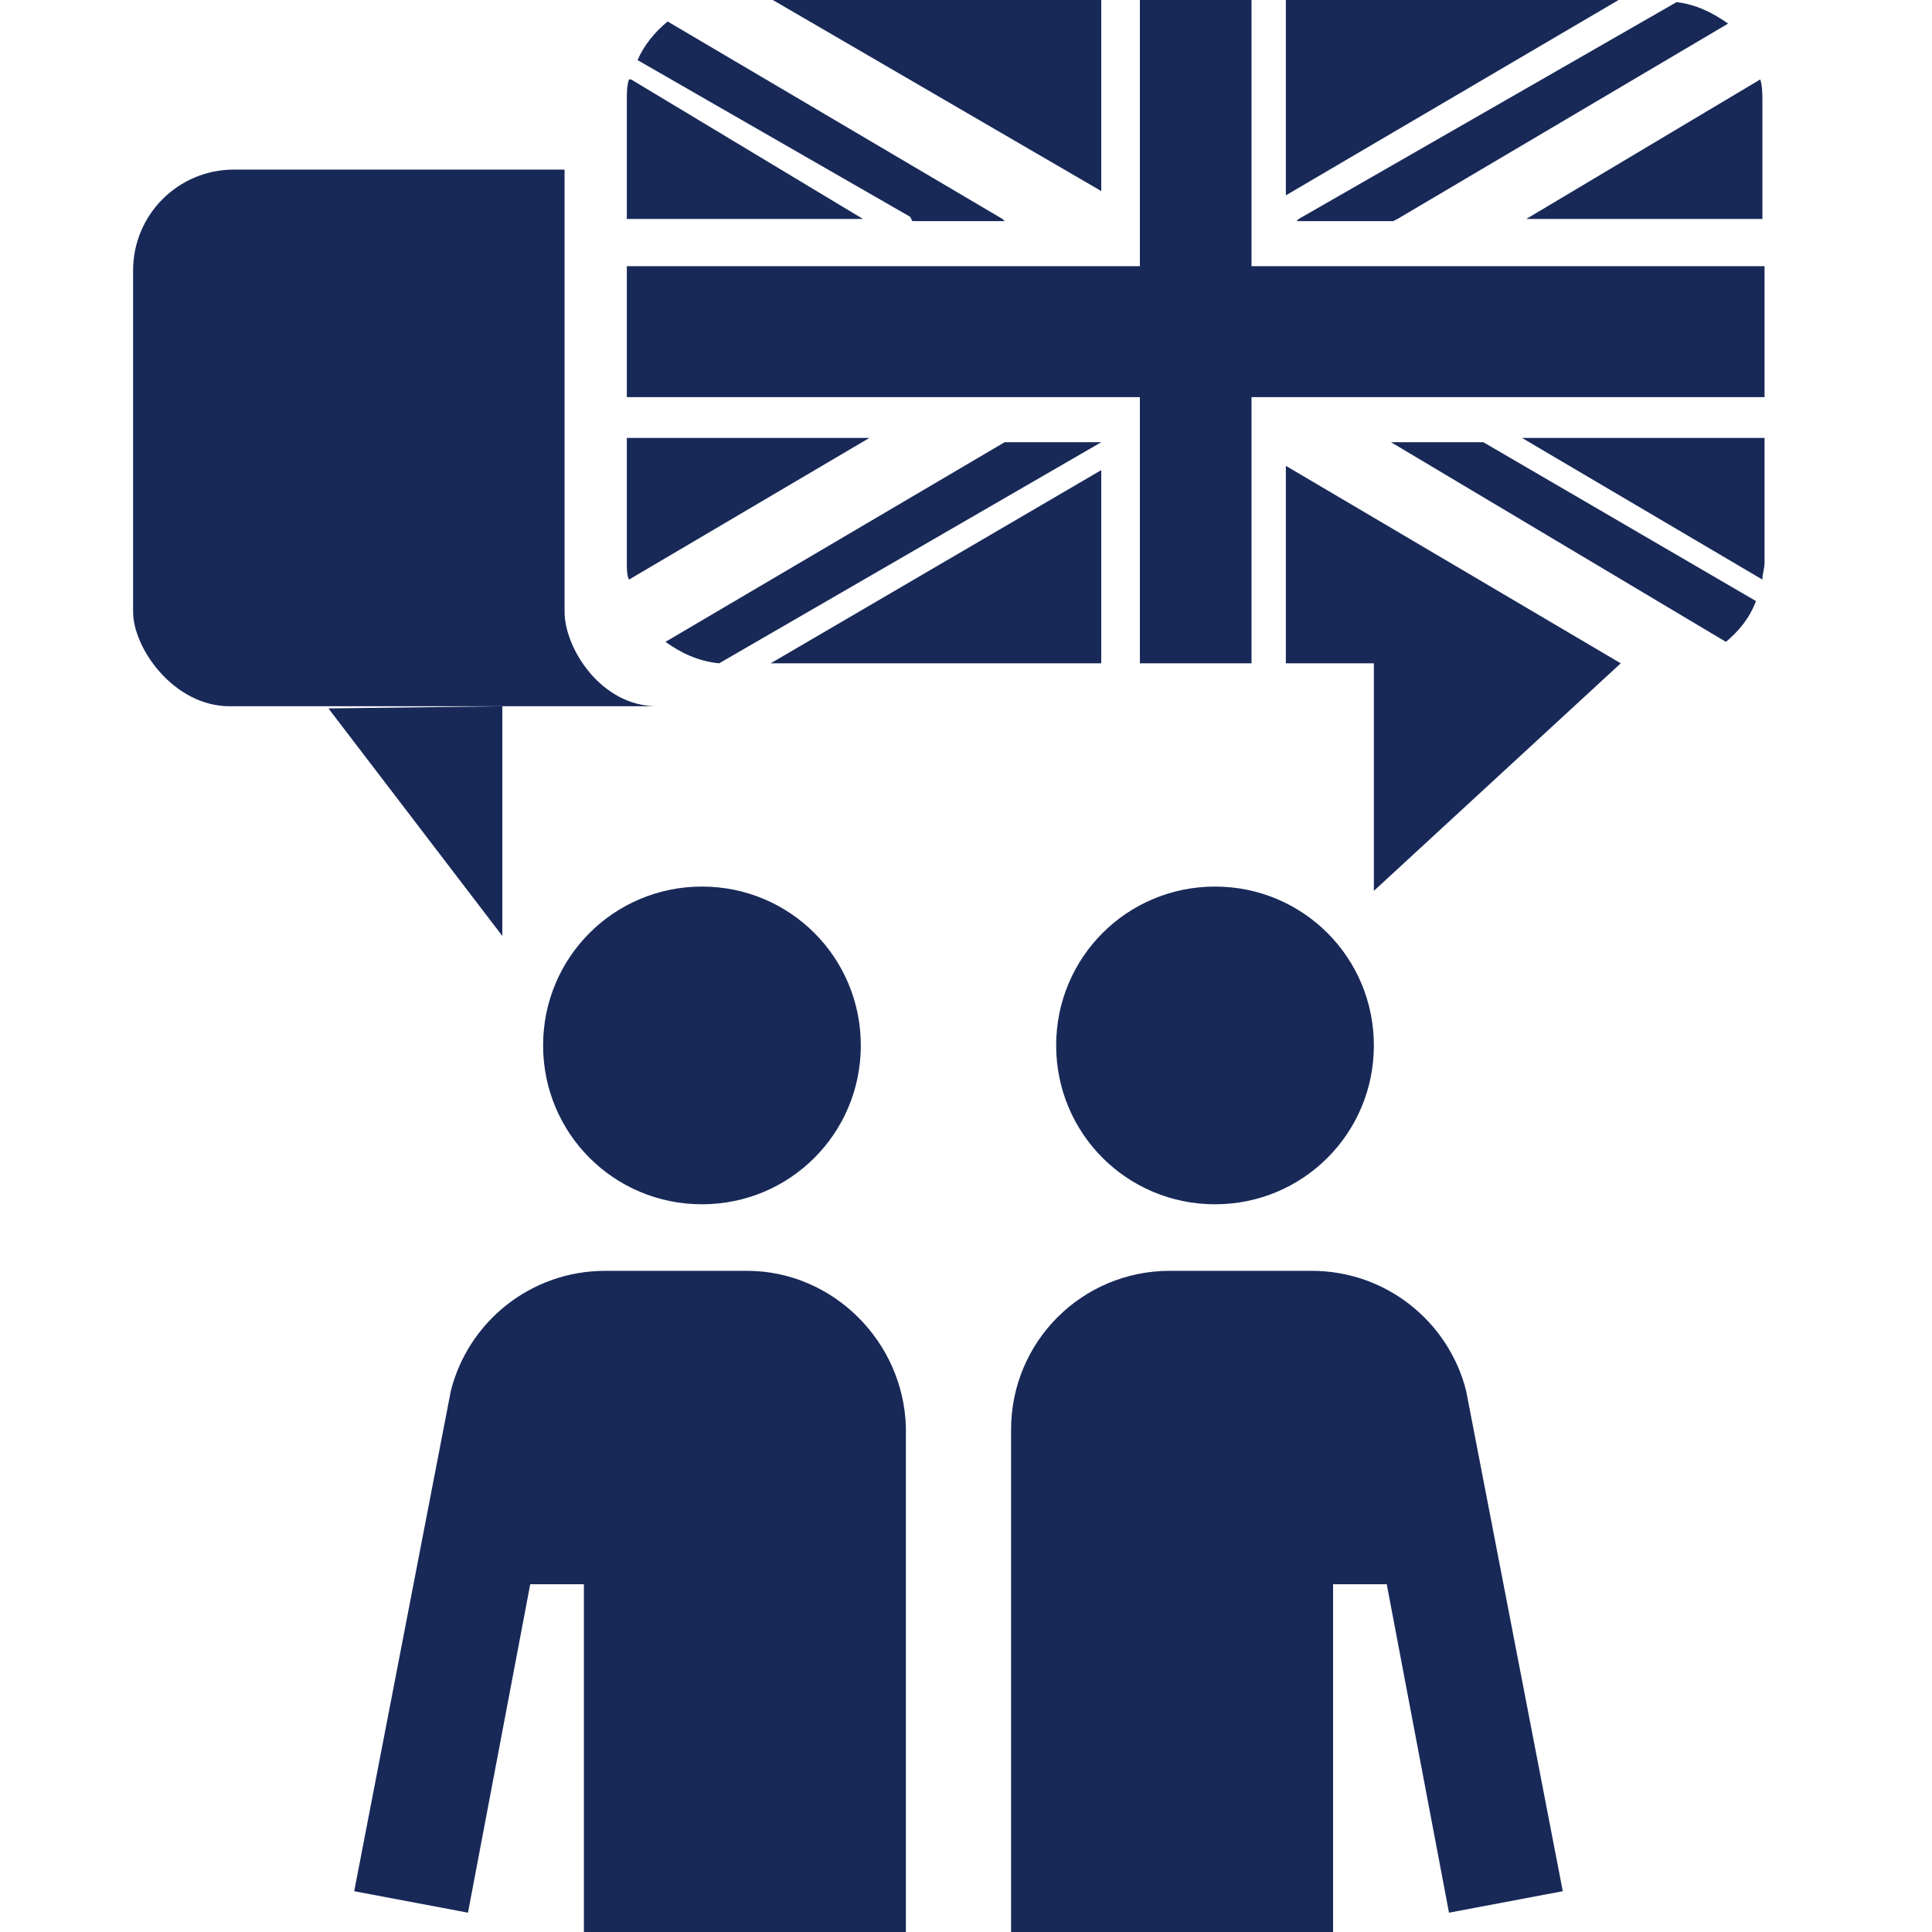 <?xml version="1.0" encoding="utf-8"?>
<!-- Generator: Adobe Illustrator 27.6.1, SVG Export Plug-In . SVG Version: 6.00 Build 0)  -->
<svg version="1.1" id="Layer_1" xmlns="http://www.w3.org/2000/svg" xmlns:xlink="http://www.w3.org/1999/xlink" x="0px" y="0px"
	 viewBox="0 0 90 90" style="enable-background:new 0 0 90 90;" xml:space="preserve">
<style type="text/css">
	.st0{fill:#182958;}
</style>
<g id="Layer_2_00000076588791223007139330000014868971525613486208_">
</g>
<g id="Layer_1_00000085234167020318240670000010773602553282080410_">
	<g>
		<g>
			<path class="st0" d="M34.8,59.2h-6.6c-3.5,0-6.4,2.4-7.2,5.6l-4.5,23.3l5.3,1l2.9-15.3h2.5V90h15V66.5
				C42.1,62.5,38.8,59.2,34.8,59.2z"/>
			<path class="st0" d="M32.7,56.1c4.1,0,7.4-3.3,7.4-7.4s-3.3-7.4-7.4-7.4s-7.4,3.3-7.4,7.4C25.3,52.8,28.6,56.1,32.7,56.1z"/>
		</g>
		<g>
			<path class="st0" d="M68.3,64.8c-0.8-3.2-3.7-5.6-7.2-5.6h-6.6c-4.1,0-7.4,3.3-7.4,7.4V90h15V73.8h2.5l2.9,15.3l5.3-1L68.3,64.8z
				"/>
			<path class="st0" d="M56.6,56.1c4.1,0,7.4-3.3,7.4-7.4s-3.3-7.4-7.4-7.4s-7.4,3.3-7.4,7.4C49.2,52.8,52.5,56.1,56.6,56.1z"/>
		</g>
	</g>
	<g>
		<path class="st0" d="M60.4,10.3h4.5l0.2-0.1l15.4-9.1c-0.7-0.5-1.5-0.9-2.4-1L60.5,10.2L60.4,10.3z"/>
		<path class="st0" d="M64.8,20.6l15.6,9.3c0.6-0.5,1.1-1.1,1.4-1.9l-12.7-7.4C69.1,20.6,64.8,20.6,64.8,20.6z"/>
		<path class="st0" d="M82.1,27c0-0.3,0.1-0.5,0.1-0.8v-5.8H70.9L82.1,27z"/>
		<path class="st0" d="M71.1,10.2h11V4.7c0-0.3,0-0.7-0.1-1l0,0L71.1,10.2z"/>
		<path class="st0" d="M46.8,20.6L31,29.9c0.7,0.5,1.5,0.9,2.5,1l17.8-10.3L46.8,20.6L46.8,20.6z"/>
		<polygon class="st0" points="58.3,30.9 58.3,20.8 58.3,20.4 58.3,18.5 59.9,18.5 67.4,18.5 82.2,18.5 82.2,12.4 67.3,12.4 
			59.9,12.4 58.3,12.4 58.3,10.2 58.3,10.1 58.3,0 53.1,0 53.1,10.1 53.1,10.2 53.1,12.4 51.3,12.4 44.1,12.4 29.2,12.4 29.2,18.5 
			44,18.5 51.3,18.5 53.1,18.5 53.1,20.4 53.1,20.8 53.1,30.9 53.1,30.9 		"/>
		<path class="st0" d="M29.2,26.2c0,0.3,0,0.6,0.1,0.8l11.2-6.6H29.2V26.2z"/>
		<path class="st0" d="M29.2,10.2h11L29.4,3.7h-0.1c-0.1,0.3-0.1,0.6-0.1,1C29.2,4.7,29.2,10.2,29.2,10.2z"/>
		<polygon class="st0" points="51.3,0 36,0 51.3,8.9 		"/>
		<polygon class="st0" points="35.9,30.9 51.3,30.9 51.3,21.9 		"/>
		<path class="st0" d="M42.5,10.3h4.3l-0.1-0.1L31.1,1c-0.6,0.5-1.1,1.1-1.4,1.8l12.7,7.3L42.5,10.3z"/>
		<polygon class="st0" points="75.4,0 59.9,0 59.9,9.1 		"/>
	</g>
	<path class="st0" d="M15.3,32.9h-4.6c-2.6,0-4.5-2.7-4.5-4.4V12.6c0-2.6,2.1-4.7,4.7-4.7h15.4v20.6c0,1.7,1.7,4.4,4.3,4.4h-7.2"/>
	<path class="st0" d="M15.3,33l8.1,10.6V32.9"/>
	<polygon class="st0" points="64,30.9 64,41.5 75.5,30.9 59.9,21.7 59.9,30.9 	"/>
</g>
</svg>
